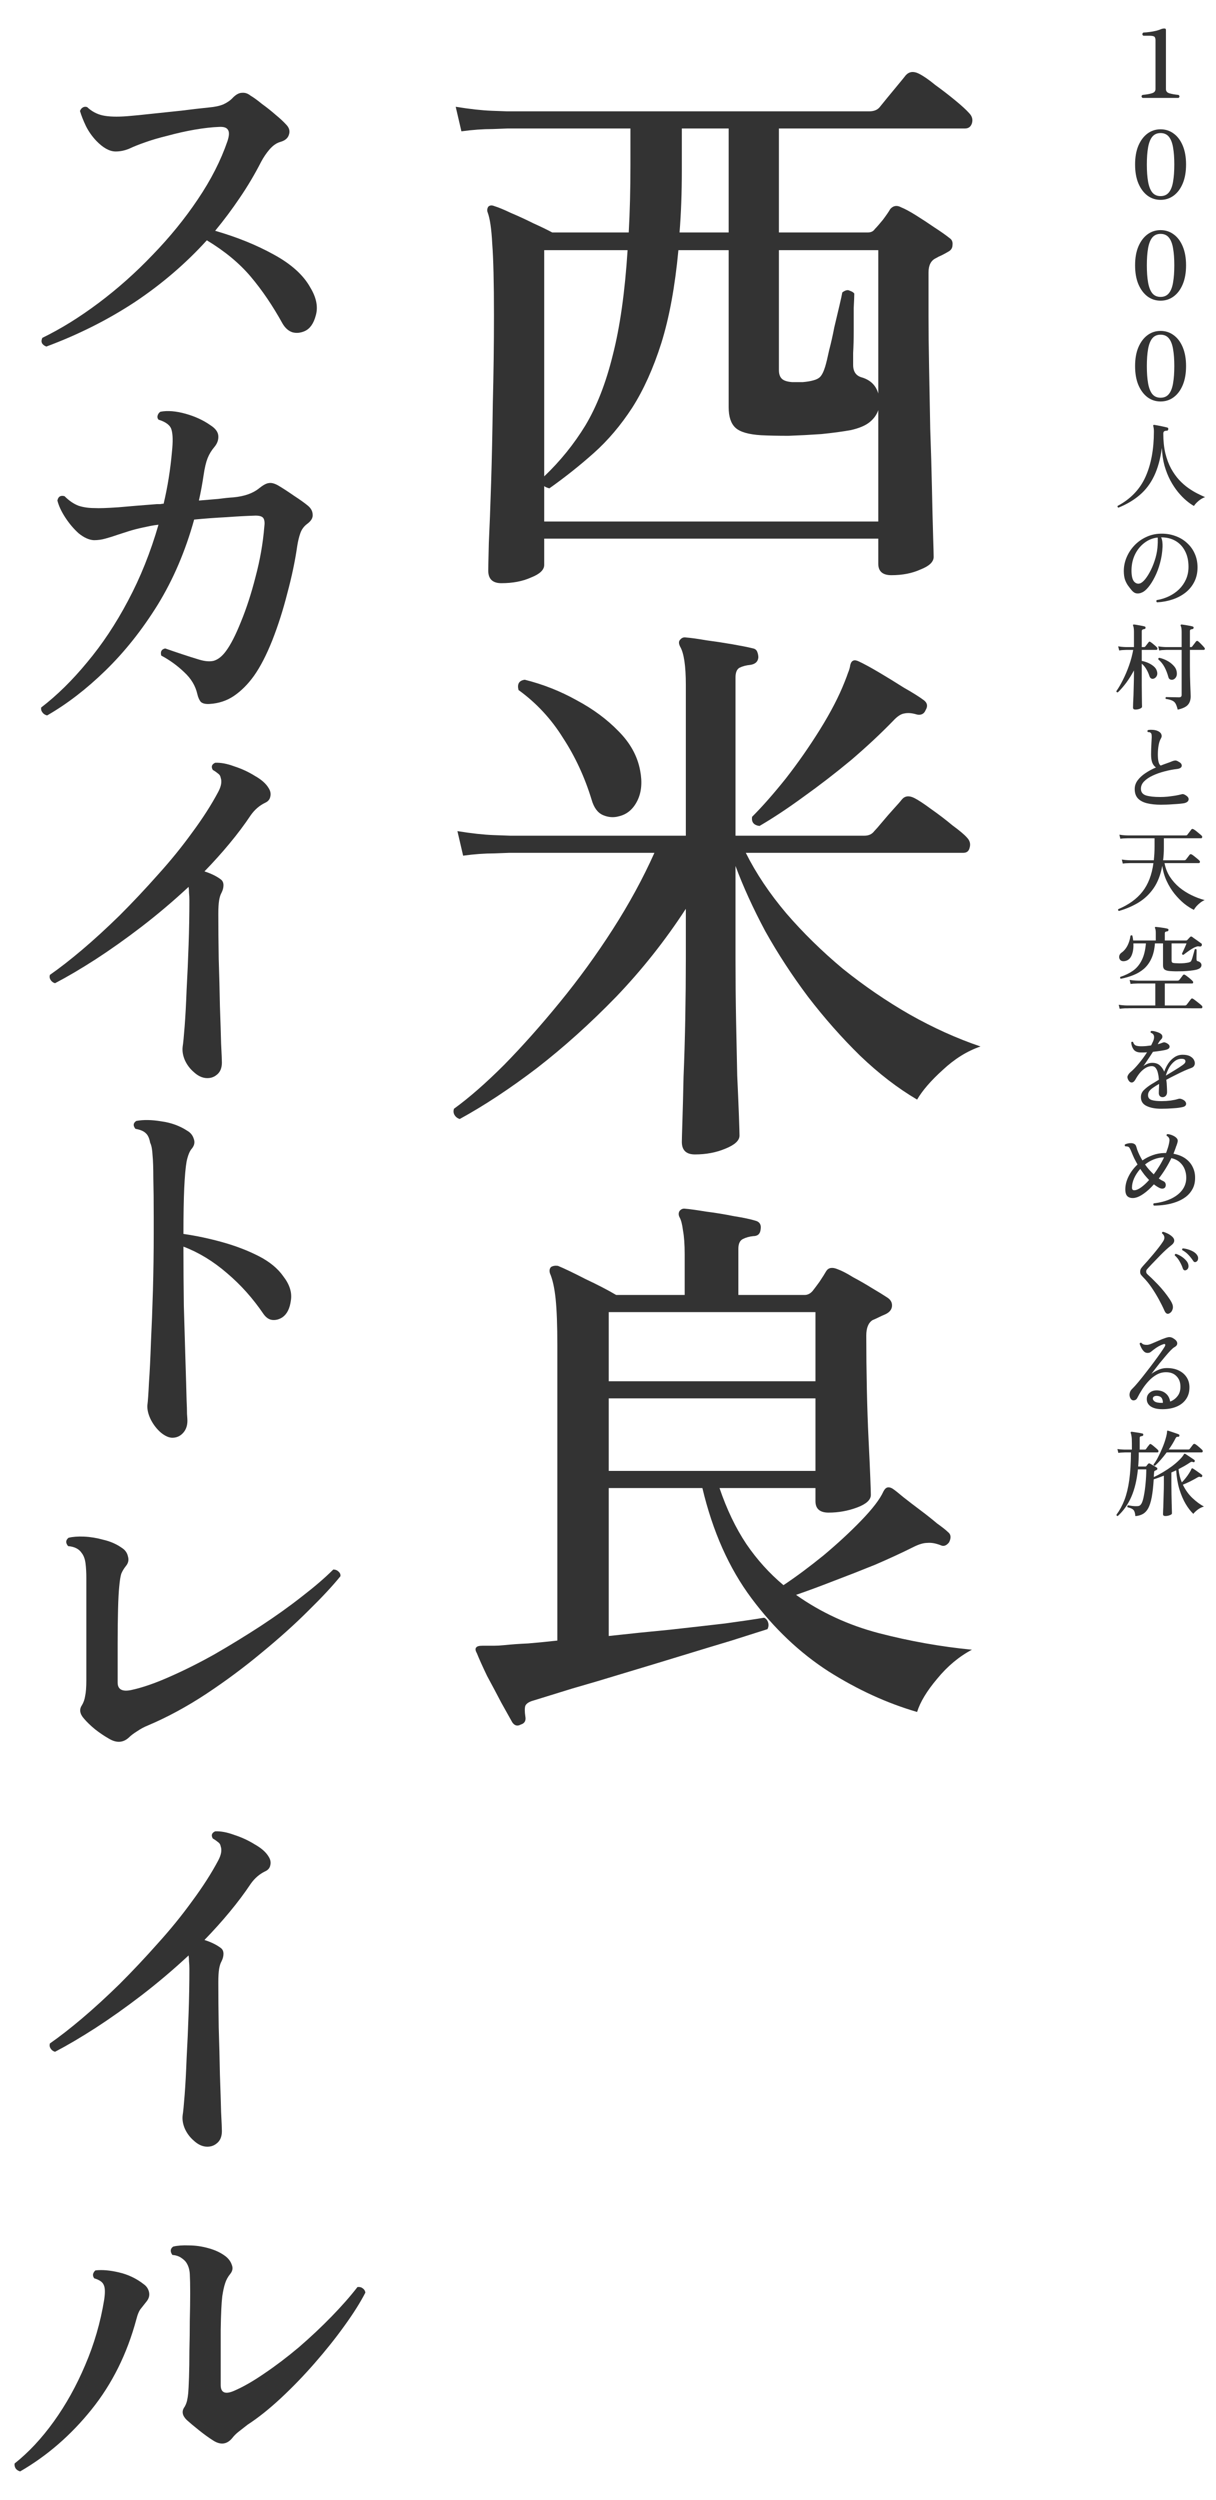 <svg width="181" height="372" viewBox="0 0 181 372" fill="none" xmlns="http://www.w3.org/2000/svg">
<path d="M6.892 51.569C6.223 51.294 6.027 50.861 6.302 50.271C9.055 48.934 11.848 47.203 14.68 45.079C17.512 42.955 20.187 40.576 22.704 37.94C25.261 35.305 27.503 32.552 29.43 29.68C31.397 26.77 32.872 23.879 33.855 21.007C34.13 20.181 34.15 19.611 33.914 19.296C33.717 18.982 33.285 18.844 32.616 18.883C31.554 18.923 30.335 19.06 28.958 19.296C27.621 19.532 26.303 19.827 25.005 20.181C23.707 20.496 22.566 20.83 21.583 21.184C20.678 21.499 19.892 21.814 19.223 22.128C18.554 22.404 17.886 22.541 17.217 22.541C16.312 22.541 15.349 22.01 14.326 20.948C13.697 20.28 13.185 19.552 12.792 18.765C12.399 17.939 12.104 17.192 11.907 16.523C11.986 16.287 12.123 16.11 12.32 15.992C12.517 15.874 12.733 15.855 12.969 15.933C13.638 16.563 14.405 16.976 15.27 17.172C16.175 17.369 17.394 17.408 18.928 17.29C19.911 17.212 21.111 17.094 22.527 16.936C23.982 16.779 25.477 16.622 27.011 16.464C28.545 16.268 29.902 16.11 31.082 15.992C31.987 15.914 32.714 15.756 33.265 15.52C33.855 15.245 34.327 14.911 34.681 14.517C35.153 14.045 35.605 13.809 36.038 13.809C36.471 13.77 36.884 13.908 37.277 14.222C37.749 14.498 38.319 14.911 38.988 15.461C39.696 15.973 40.365 16.504 40.994 17.054C41.663 17.605 42.194 18.097 42.587 18.529C43.059 19.001 43.197 19.513 43 20.063C42.843 20.575 42.41 20.929 41.702 21.125C41.151 21.283 40.62 21.656 40.109 22.246C39.637 22.797 39.224 23.407 38.87 24.075C37.926 25.924 36.864 27.714 35.684 29.444C34.543 31.136 33.324 32.768 32.026 34.341C35.291 35.285 38.201 36.465 40.758 37.881C43.354 39.297 45.163 40.93 46.186 42.778C47.091 44.273 47.366 45.65 47.012 46.908C46.697 48.128 46.147 48.914 45.36 49.268C44.731 49.544 44.121 49.603 43.531 49.445C42.941 49.249 42.449 48.816 42.056 48.147C40.601 45.512 39.027 43.191 37.336 41.185C35.645 39.179 33.462 37.37 30.787 35.757C27.64 39.219 24.061 42.287 20.049 44.961C16.037 47.597 11.651 49.799 6.892 51.569ZM7.01 106.457C6.695 106.379 6.459 106.221 6.302 105.985C6.145 105.789 6.086 105.553 6.125 105.277C8.485 103.468 10.766 101.226 12.969 98.551C15.211 95.877 17.237 92.828 19.046 89.406C20.895 85.945 22.409 82.169 23.589 78.078C23.196 78.118 22.802 78.177 22.409 78.255C22.016 78.334 21.642 78.413 21.288 78.491C20.541 78.649 19.852 78.826 19.223 79.022C18.633 79.219 18.082 79.396 17.571 79.553C16.902 79.789 16.273 79.986 15.683 80.143C15.132 80.301 14.562 80.379 13.972 80.379C13.264 80.34 12.517 80.006 11.73 79.376C10.983 78.708 10.314 77.921 9.724 77.016C9.134 76.112 8.741 75.266 8.544 74.479C8.662 73.889 9.016 73.673 9.606 73.83C10.275 74.499 10.963 74.971 11.671 75.246C12.379 75.482 13.185 75.6 14.09 75.6C14.719 75.64 15.899 75.6 17.63 75.482C19.361 75.325 21.268 75.168 23.353 75.01C23.55 75.01 23.727 75.01 23.884 75.01C24.041 74.971 24.199 74.951 24.356 74.951C24.946 72.473 25.359 69.897 25.595 67.222C25.752 65.728 25.733 64.646 25.536 63.977C25.379 63.309 24.73 62.797 23.589 62.443C23.432 62.247 23.392 62.03 23.471 61.794C23.55 61.558 23.687 61.381 23.884 61.263C24.946 61.067 26.185 61.165 27.601 61.558C29.017 61.952 30.256 62.522 31.318 63.269C32.065 63.741 32.459 64.272 32.498 64.862C32.537 65.452 32.341 66.003 31.908 66.514C31.475 67.026 31.141 67.576 30.905 68.166C30.669 68.756 30.472 69.582 30.315 70.644C30.118 71.982 29.882 73.26 29.607 74.479C30.63 74.401 31.574 74.322 32.439 74.243C33.304 74.125 34.071 74.047 34.74 74.007C36.392 73.85 37.67 73.398 38.575 72.65C39.165 72.178 39.637 71.923 39.991 71.883C40.384 71.805 40.856 71.923 41.407 72.237C42.076 72.631 42.862 73.142 43.767 73.771C44.672 74.361 45.36 74.853 45.832 75.246C46.304 75.64 46.54 76.092 46.54 76.603C46.579 77.075 46.304 77.528 45.714 77.96C45.242 78.314 44.908 78.767 44.711 79.317C44.514 79.868 44.357 80.517 44.239 81.264C43.924 83.467 43.433 85.807 42.764 88.285C42.135 90.763 41.387 93.104 40.522 95.306C39.657 97.47 38.752 99.22 37.808 100.557C36.903 101.816 35.9 102.819 34.799 103.566C33.737 104.274 32.537 104.668 31.2 104.746C30.61 104.786 30.177 104.687 29.902 104.451C29.666 104.176 29.489 103.783 29.371 103.271C29.096 102.052 28.447 100.97 27.424 100.026C26.401 99.043 25.261 98.217 24.002 97.548C23.845 96.958 24.041 96.604 24.592 96.486C25.261 96.722 26.067 96.998 27.011 97.312C27.955 97.627 28.82 97.902 29.607 98.138C30.512 98.414 31.259 98.473 31.849 98.315C32.478 98.119 33.068 97.647 33.619 96.899C34.327 95.955 35.074 94.5 35.861 92.533C36.687 90.527 37.415 88.285 38.044 85.807C38.713 83.29 39.145 80.812 39.342 78.373C39.421 77.823 39.381 77.41 39.224 77.134C39.067 76.859 38.673 76.721 38.044 76.721C36.746 76.761 35.291 76.839 33.678 76.957C32.105 77.036 30.512 77.154 28.899 77.311C27.601 81.992 25.792 86.22 23.471 89.996C21.15 93.733 18.554 96.998 15.683 99.79C12.851 102.544 9.96 104.766 7.01 106.457ZM30.551 160.401C29.961 160.323 29.391 160.028 28.84 159.516C28.289 159.044 27.857 158.474 27.542 157.805C27.227 157.097 27.109 156.409 27.188 155.74C27.267 155.268 27.365 154.265 27.483 152.731C27.601 151.197 27.699 149.368 27.778 147.244C27.896 145.12 27.994 142.898 28.073 140.577C28.152 138.257 28.191 136.054 28.191 133.969C28.191 133.537 28.171 133.163 28.132 132.848C28.132 132.534 28.112 132.239 28.073 131.963C25.831 134.048 23.51 136.015 21.111 137.863C18.751 139.673 16.45 141.305 14.208 142.76C12.005 144.176 9.999 145.356 8.19 146.3C7.915 146.222 7.698 146.064 7.541 145.828C7.384 145.592 7.344 145.337 7.423 145.061C8.839 144.078 10.432 142.839 12.202 141.344C14.011 139.81 15.88 138.099 17.807 136.211C19.734 134.284 21.622 132.278 23.471 130.193C25.359 128.109 27.07 126.004 28.604 123.88C30.177 121.756 31.475 119.731 32.498 117.803C32.931 116.977 33.049 116.289 32.852 115.738C32.813 115.463 32.675 115.247 32.439 115.089C32.203 114.893 31.947 114.716 31.672 114.558C31.397 114.086 31.515 113.732 32.026 113.496C32.852 113.457 33.796 113.634 34.858 114.027C35.959 114.381 36.982 114.853 37.926 115.443C38.909 115.994 39.598 116.604 39.991 117.272C40.266 117.705 40.345 118.138 40.227 118.57C40.148 118.964 39.893 119.259 39.46 119.455C38.634 119.849 37.926 120.458 37.336 121.284C36.392 122.7 35.33 124.116 34.15 125.532C33.009 126.909 31.77 128.286 30.433 129.662C31.416 129.977 32.223 130.37 32.852 130.842C33.127 131.039 33.265 131.334 33.265 131.727C33.265 132.081 33.167 132.455 32.97 132.848C32.813 133.124 32.695 133.497 32.616 133.969C32.537 134.441 32.498 135.11 32.498 135.975C32.498 138.06 32.518 140.302 32.557 142.701C32.636 145.101 32.695 147.421 32.734 149.663C32.813 151.866 32.872 153.734 32.911 155.268C32.99 156.802 33.029 157.746 33.029 158.1C33.029 158.926 32.773 159.536 32.262 159.929C31.79 160.323 31.22 160.48 30.551 160.401ZM25.654 213.932C25.143 213.932 24.572 213.677 23.943 213.165C23.353 212.654 22.861 212.025 22.468 211.277C22.075 210.491 21.898 209.763 21.937 209.094C22.016 208.504 22.094 207.383 22.173 205.731C22.291 204.079 22.389 202.073 22.468 199.713C22.586 197.314 22.684 194.738 22.763 191.984C22.842 189.192 22.881 186.36 22.881 183.488C22.881 183.095 22.881 182.702 22.881 182.308C22.881 181.915 22.881 181.541 22.881 181.187C22.881 178.709 22.861 176.743 22.822 175.287C22.822 173.793 22.783 172.652 22.704 171.865C22.665 171.039 22.547 170.43 22.35 170.036C22.232 169.368 22.016 168.896 21.701 168.62C21.386 168.306 20.875 168.089 20.167 167.971C19.774 167.499 19.813 167.106 20.285 166.791C21.347 166.595 22.586 166.614 24.002 166.85C25.457 167.047 26.755 167.519 27.896 168.266C28.368 168.542 28.683 168.935 28.84 169.446C29.037 169.958 28.938 170.449 28.545 170.921C28.23 171.275 27.975 171.905 27.778 172.809C27.621 173.714 27.503 175.032 27.424 176.762C27.345 178.454 27.306 180.735 27.306 183.606C29.233 183.882 31.18 184.295 33.147 184.845C35.114 185.396 36.903 186.084 38.516 186.91C40.129 187.736 41.348 188.739 42.174 189.919C43.118 191.139 43.492 192.338 43.295 193.518C43.138 194.698 42.725 195.524 42.056 195.996C41.584 196.311 41.092 196.449 40.581 196.409C40.07 196.37 39.617 196.075 39.224 195.524C37.651 193.204 35.841 191.178 33.796 189.447C31.751 187.677 29.587 186.36 27.306 185.494V186.025C27.306 188.661 27.326 191.414 27.365 194.285C27.444 197.117 27.522 199.792 27.601 202.309C27.68 204.787 27.739 206.833 27.778 208.445C27.817 209.232 27.837 209.881 27.837 210.392C27.876 210.904 27.896 211.238 27.896 211.395C27.896 212.143 27.68 212.752 27.247 213.224C26.814 213.696 26.283 213.932 25.654 213.932ZM16.155 258.672C15.526 258.318 14.857 257.866 14.149 257.315C13.48 256.765 12.93 256.234 12.497 255.722C11.868 255.014 11.769 254.346 12.202 253.716C12.438 253.323 12.595 252.871 12.674 252.359C12.792 251.809 12.851 251.042 12.851 250.058V234.777C12.851 233.991 12.812 233.283 12.733 232.653C12.654 231.985 12.458 231.454 12.143 231.06C11.75 230.47 11.081 230.136 10.137 230.057C9.744 229.585 9.763 229.172 10.196 228.818C10.825 228.661 11.592 228.602 12.497 228.641C13.441 228.681 14.405 228.838 15.388 229.113C16.411 229.349 17.315 229.743 18.102 230.293C18.613 230.608 18.928 231.041 19.046 231.591C19.203 232.103 19.105 232.575 18.751 233.007C18.436 233.401 18.2 233.794 18.043 234.187C17.925 234.581 17.827 235.21 17.748 236.075C17.669 236.823 17.61 237.944 17.571 239.438C17.532 240.933 17.512 242.624 17.512 244.512C17.512 246.4 17.512 248.347 17.512 250.353C17.512 251.376 18.181 251.75 19.518 251.474C21.17 251.12 23.058 250.471 25.182 249.527C27.345 248.583 29.587 247.462 31.908 246.164C34.229 244.827 36.51 243.431 38.752 241.975C41.033 240.481 43.098 239.006 44.947 237.55C46.835 236.095 48.389 234.758 49.608 233.538C49.923 233.538 50.178 233.637 50.375 233.833C50.611 234.03 50.709 234.266 50.67 234.541C49.529 235.957 47.936 237.668 45.891 239.674C43.885 241.68 41.564 243.765 38.929 245.928C36.333 248.092 33.58 250.137 30.669 252.064C27.798 253.952 24.926 255.506 22.055 256.725C21.465 256.961 20.914 257.256 20.403 257.61C19.892 257.925 19.479 258.24 19.164 258.554C18.299 259.341 17.296 259.38 16.155 258.672ZM30.551 319.401C29.961 319.323 29.391 319.028 28.84 318.516C28.289 318.044 27.857 317.474 27.542 316.805C27.227 316.097 27.109 315.409 27.188 314.74C27.267 314.268 27.365 313.265 27.483 311.731C27.601 310.197 27.699 308.368 27.778 306.244C27.896 304.12 27.994 301.898 28.073 299.577C28.152 297.257 28.191 295.054 28.191 292.969C28.191 292.537 28.171 292.163 28.132 291.848C28.132 291.534 28.112 291.239 28.073 290.963C25.831 293.048 23.51 295.015 21.111 296.863C18.751 298.673 16.45 300.305 14.208 301.76C12.005 303.176 9.999 304.356 8.19 305.3C7.915 305.222 7.698 305.064 7.541 304.828C7.384 304.592 7.344 304.337 7.423 304.061C8.839 303.078 10.432 301.839 12.202 300.344C14.011 298.81 15.88 297.099 17.807 295.211C19.734 293.284 21.622 291.278 23.471 289.193C25.359 287.109 27.07 285.004 28.604 282.88C30.177 280.756 31.475 278.731 32.498 276.803C32.931 275.977 33.049 275.289 32.852 274.738C32.813 274.463 32.675 274.247 32.439 274.089C32.203 273.893 31.947 273.716 31.672 273.558C31.397 273.086 31.515 272.732 32.026 272.496C32.852 272.457 33.796 272.634 34.858 273.027C35.959 273.381 36.982 273.853 37.926 274.443C38.909 274.994 39.598 275.604 39.991 276.272C40.266 276.705 40.345 277.138 40.227 277.57C40.148 277.964 39.893 278.259 39.46 278.455C38.634 278.849 37.926 279.458 37.336 280.284C36.392 281.7 35.33 283.116 34.15 284.532C33.009 285.909 31.77 287.286 30.433 288.662C31.416 288.977 32.223 289.37 32.852 289.842C33.127 290.039 33.265 290.334 33.265 290.727C33.265 291.081 33.167 291.455 32.97 291.848C32.813 292.124 32.695 292.497 32.616 292.969C32.537 293.441 32.498 294.11 32.498 294.975C32.498 297.06 32.518 299.302 32.557 301.701C32.636 304.101 32.695 306.421 32.734 308.663C32.813 310.866 32.872 312.734 32.911 314.268C32.99 315.802 33.029 316.746 33.029 317.1C33.029 317.926 32.773 318.536 32.262 318.929C31.79 319.323 31.22 319.48 30.551 319.401ZM31.731 363.138C31.102 362.745 30.394 362.234 29.607 361.604C28.82 360.975 28.211 360.464 27.778 360.07C27.109 359.402 27.011 358.753 27.483 358.123C27.64 357.848 27.758 357.553 27.837 357.238C27.916 356.884 27.975 356.511 28.014 356.117C28.053 355.685 28.093 354.898 28.132 353.757C28.171 352.617 28.191 351.299 28.191 349.804C28.23 348.31 28.25 346.795 28.25 345.261C28.289 343.727 28.309 342.37 28.309 341.19C28.309 339.971 28.289 339.027 28.25 338.358C28.211 337.69 28.034 337.119 27.719 336.647C27.562 336.411 27.306 336.175 26.952 335.939C26.598 335.703 26.165 335.566 25.654 335.526C25.3 335.015 25.339 334.602 25.772 334.287C26.401 334.13 27.188 334.071 28.132 334.11C29.076 334.11 30.04 334.248 31.023 334.523C32.046 334.799 32.911 335.212 33.619 335.762C34.052 336.116 34.347 336.529 34.504 337.001C34.701 337.473 34.622 337.926 34.268 338.358C33.914 338.791 33.658 339.263 33.501 339.774C33.344 340.246 33.206 340.876 33.088 341.662C32.97 342.606 32.891 344.258 32.852 346.618C32.852 348.978 32.852 351.732 32.852 354.878C32.852 356.019 33.501 356.314 34.799 355.763C36.176 355.173 37.69 354.308 39.342 353.167C41.033 352.027 42.744 350.729 44.475 349.273C46.206 347.779 47.818 346.264 49.313 344.73C50.847 343.157 52.145 341.682 53.207 340.305C53.522 340.266 53.777 340.325 53.974 340.482C54.21 340.64 54.348 340.856 54.387 341.131C53.64 342.587 52.597 344.239 51.26 346.087C49.962 347.897 48.487 349.745 46.835 351.633C45.222 353.482 43.551 355.213 41.82 356.825C40.089 358.438 38.437 359.756 36.864 360.778C36.353 361.172 35.9 361.526 35.507 361.84C35.153 362.116 34.838 362.43 34.563 362.784C33.776 363.728 32.832 363.846 31.731 363.138ZM2.998 367.74C2.723 367.662 2.506 367.524 2.349 367.327C2.192 367.091 2.133 366.836 2.172 366.56C4.257 364.908 6.204 362.824 8.013 360.306C9.822 357.789 11.376 354.996 12.674 351.928C14.011 348.821 14.955 345.576 15.506 342.193C15.663 341.131 15.644 340.404 15.447 340.01C15.29 339.578 14.818 339.243 14.031 339.007C13.874 338.811 13.815 338.594 13.854 338.358C13.933 338.122 14.051 337.945 14.208 337.827C15.191 337.709 16.352 337.808 17.689 338.122C19.066 338.437 20.305 339.027 21.406 339.892C21.799 340.168 22.055 340.541 22.173 341.013C22.291 341.485 22.193 341.938 21.878 342.37C21.563 342.764 21.268 343.137 20.993 343.491C20.718 343.806 20.482 344.357 20.285 345.143C18.908 350.257 16.686 354.721 13.618 358.536C10.55 362.352 7.01 365.42 2.998 367.74Z" fill="#333333"/>
<path d="M74.63 86.777C73.327 86.777 72.675 86.154 72.675 84.907C72.675 84.567 72.703 83.207 72.76 80.827C72.873 78.504 72.987 75.529 73.1 71.902C73.213 68.276 73.298 64.309 73.355 60.002C73.468 55.639 73.525 51.276 73.525 46.912C73.525 42.039 73.44 38.497 73.27 36.287C73.157 34.077 72.93 32.519 72.59 31.612C72.477 31.329 72.505 31.046 72.675 30.762C72.902 30.536 73.213 30.507 73.61 30.677C74.177 30.847 74.998 31.187 76.075 31.697C77.152 32.151 78.257 32.661 79.39 33.227C80.523 33.737 81.458 34.191 82.195 34.587H93.585C93.755 31.527 93.84 28.184 93.84 24.557V19.117C91.913 19.117 90.072 19.117 88.315 19.117C86.615 19.117 85.028 19.117 83.555 19.117C81.345 19.117 79.532 19.117 78.115 19.117C76.698 19.117 75.848 19.117 75.565 19.117C75.565 19.117 74.828 19.146 73.355 19.202C71.882 19.202 70.323 19.316 68.68 19.542L67.83 15.887C69.927 16.227 71.712 16.426 73.185 16.482C74.715 16.539 75.48 16.567 75.48 16.567H129.37C130.107 16.567 130.645 16.341 130.985 15.887C131.212 15.604 131.58 15.151 132.09 14.527C132.657 13.847 133.195 13.196 133.705 12.572C134.272 11.892 134.64 11.439 134.81 11.212C135.32 10.646 135.972 10.561 136.765 10.957C137.445 11.297 138.267 11.864 139.23 12.657C140.25 13.394 141.242 14.159 142.205 14.952C143.168 15.746 143.848 16.369 144.245 16.822C144.698 17.276 144.84 17.786 144.67 18.352C144.5 18.862 144.16 19.117 143.65 19.117H115.94V34.587H129.2C129.653 34.587 129.993 34.417 130.22 34.077C130.503 33.794 130.9 33.341 131.41 32.717C131.92 32.037 132.288 31.499 132.515 31.102C132.968 30.592 133.507 30.507 134.13 30.847C134.697 31.074 135.433 31.471 136.34 32.037C137.247 32.604 138.153 33.199 139.06 33.822C140.023 34.446 140.788 34.984 141.355 35.437C141.695 35.664 141.837 36.004 141.78 36.457C141.78 36.911 141.553 37.251 141.1 37.477C140.817 37.647 140.505 37.817 140.165 37.987C139.882 38.101 139.598 38.242 139.315 38.412C138.578 38.752 138.21 39.461 138.21 40.537V47.082C138.21 49.236 138.238 51.786 138.295 54.732C138.352 57.679 138.408 60.711 138.465 63.827C138.578 66.944 138.663 69.891 138.72 72.667C138.777 75.444 138.833 77.767 138.89 79.637C138.947 81.451 138.975 82.527 138.975 82.867C138.975 83.604 138.323 84.227 137.02 84.737C135.773 85.304 134.328 85.587 132.685 85.587C131.382 85.587 130.73 85.021 130.73 83.887V80.147H81.005V84.057C81.005 84.794 80.353 85.417 79.05 85.927C77.803 86.494 76.33 86.777 74.63 86.777ZM81.005 77.597H130.73V61.022C130.503 61.702 130.078 62.297 129.455 62.807C128.832 63.317 127.897 63.714 126.65 63.997C125.403 64.224 123.93 64.422 122.23 64.592C120.587 64.706 118.972 64.791 117.385 64.847C115.798 64.847 114.438 64.819 113.305 64.762C111.435 64.649 110.16 64.281 109.48 63.657C108.8 63.034 108.46 62.014 108.46 60.597V37.222H100.98C100.47 42.662 99.62 47.281 98.43 51.077C97.24 54.817 95.795 58.019 94.095 60.682C92.395 63.289 90.497 65.527 88.4 67.397C86.303 69.267 84.093 71.024 81.77 72.667C81.373 72.554 81.118 72.441 81.005 72.327V77.597ZM81.005 70.882C83.385 68.616 85.425 66.094 87.125 63.317C88.825 60.484 90.185 56.999 91.205 52.862C92.282 48.669 93.018 43.456 93.415 37.222H81.005V70.882ZM130.73 58.557V37.222H115.94V55.072C115.94 55.639 116.082 56.064 116.365 56.347C116.648 56.631 117.158 56.801 117.895 56.857C118.405 56.857 118.943 56.857 119.51 56.857C120.133 56.801 120.643 56.716 121.04 56.602C121.493 56.489 121.833 56.319 122.06 56.092C122.343 55.809 122.598 55.299 122.825 54.562C122.995 53.996 123.193 53.174 123.42 52.097C123.703 51.021 123.958 49.887 124.185 48.697C124.468 47.507 124.723 46.431 124.95 45.467C125.177 44.504 125.318 43.852 125.375 43.512C125.828 43.172 126.197 43.087 126.48 43.257C126.82 43.371 127.047 43.512 127.16 43.682C127.16 44.022 127.132 44.731 127.075 45.807C127.075 46.827 127.075 47.961 127.075 49.207C127.075 50.397 127.047 51.502 126.99 52.522C126.99 53.486 126.99 54.081 126.99 54.307C126.99 55.327 127.443 55.951 128.35 56.177C129.597 56.574 130.39 57.367 130.73 58.557ZM101.15 34.587H108.46V19.117H101.49V25.322C101.49 27.022 101.462 28.637 101.405 30.167C101.348 31.697 101.263 33.171 101.15 34.587ZM103.445 171.777C102.142 171.777 101.49 171.154 101.49 169.907C101.49 169.624 101.518 168.604 101.575 166.847C101.632 165.091 101.688 162.881 101.745 160.217C101.858 157.554 101.943 154.692 102 151.632C102.057 148.516 102.085 145.512 102.085 142.622V135.227C99.025 139.931 95.568 144.294 91.715 148.317C87.862 152.284 83.923 155.826 79.9 158.942C75.877 162.002 72.052 164.524 68.425 166.507C68.085 166.394 67.83 166.196 67.66 165.912C67.49 165.629 67.462 165.317 67.575 164.977C69.842 163.334 72.335 161.152 75.055 158.432C77.775 155.656 80.523 152.567 83.3 149.167C86.133 145.711 88.768 142.084 91.205 138.287C93.642 134.491 95.71 130.694 97.41 126.897C95.257 126.897 93.188 126.897 91.205 126.897C89.278 126.897 87.465 126.897 85.765 126.897C83.102 126.897 80.892 126.897 79.135 126.897C77.378 126.897 76.273 126.897 75.82 126.897C75.82 126.897 75.083 126.926 73.61 126.982C72.137 126.982 70.578 127.096 68.935 127.322L68.085 123.667C70.182 124.007 71.995 124.206 73.525 124.262C75.112 124.319 75.905 124.347 75.905 124.347H102.085V101.907C102.085 99.074 101.802 97.176 101.235 96.212C101.008 95.759 101.008 95.419 101.235 95.192C101.462 94.909 101.745 94.796 102.085 94.852C102.822 94.909 103.842 95.051 105.145 95.277C106.448 95.447 107.752 95.646 109.055 95.872C110.358 96.099 111.35 96.297 112.03 96.467C112.37 96.524 112.597 96.694 112.71 96.977C112.823 97.261 112.88 97.544 112.88 97.827C112.823 98.451 112.427 98.819 111.69 98.932C111.067 98.989 110.528 99.131 110.075 99.357C109.678 99.584 109.48 100.066 109.48 100.802V124.347H128.69C129.313 124.347 129.795 124.121 130.135 123.667C130.362 123.441 130.758 122.987 131.325 122.307C131.892 121.627 132.458 120.976 133.025 120.352C133.648 119.672 134.045 119.219 134.215 118.992C134.668 118.426 135.292 118.341 136.085 118.737C136.652 119.021 137.473 119.559 138.55 120.352C139.683 121.146 140.76 121.967 141.78 122.817C142.857 123.611 143.565 124.206 143.905 124.602C144.358 125.056 144.5 125.566 144.33 126.132C144.217 126.642 143.905 126.897 143.395 126.897H111.01C112.54 129.957 114.552 132.961 117.045 135.907C119.538 138.797 122.343 141.546 125.46 144.152C128.633 146.702 131.948 148.969 135.405 150.952C138.918 152.936 142.432 154.522 145.945 155.712C143.962 156.392 142.092 157.554 140.335 159.197C138.578 160.784 137.303 162.257 136.51 163.617C133.62 161.917 130.787 159.736 128.01 157.072C125.29 154.409 122.712 151.491 120.275 148.317C117.895 145.144 115.77 141.886 113.9 138.542C112.087 135.142 110.613 131.912 109.48 128.852V142.707C109.48 145.767 109.508 148.799 109.565 151.802C109.622 154.806 109.678 157.554 109.735 160.047C109.848 162.484 109.933 164.496 109.99 166.082C110.047 167.669 110.075 168.632 110.075 168.972C110.075 169.709 109.367 170.361 107.95 170.927C106.59 171.494 105.088 171.777 103.445 171.777ZM113.05 122.902C112.2 122.789 111.832 122.336 111.945 121.542C113.475 120.012 115.147 118.114 116.96 115.847C118.773 113.524 120.473 111.087 122.06 108.537C123.647 105.987 124.865 103.636 125.715 101.482C125.942 100.916 126.112 100.462 126.225 100.122C126.395 99.726 126.508 99.329 126.565 98.932C126.735 98.252 127.16 98.082 127.84 98.422C128.577 98.762 129.568 99.301 130.815 100.037C132.062 100.774 133.308 101.539 134.555 102.332C135.858 103.069 136.85 103.692 137.53 104.202C138.04 104.599 138.125 105.081 137.785 105.647C137.558 106.214 137.133 106.441 136.51 106.327C135.773 106.101 135.15 106.044 134.64 106.157C134.13 106.214 133.563 106.582 132.94 107.262C131.07 109.189 128.973 111.144 126.65 113.127C124.327 115.054 121.975 116.867 119.595 118.567C117.272 120.267 115.09 121.712 113.05 122.902ZM92.14 121.457C91.347 121.684 90.553 121.627 89.76 121.287C88.967 120.947 88.4 120.182 88.06 118.992C87.04 115.649 85.623 112.589 83.81 109.812C82.053 106.979 79.843 104.599 77.18 102.672C76.953 101.766 77.265 101.256 78.115 101.142C80.835 101.822 83.413 102.842 85.85 104.202C88.287 105.506 90.355 107.036 92.055 108.792C93.812 110.549 94.888 112.504 95.285 114.657C95.625 116.414 95.483 117.916 94.86 119.162C94.237 120.409 93.33 121.174 92.14 121.457ZM77.52 256.607C77.01 256.891 76.585 256.777 76.245 256.267C75.905 255.644 75.367 254.681 74.63 253.377C73.95 252.074 73.242 250.742 72.505 249.382C71.825 247.966 71.315 246.832 70.975 245.982C70.748 245.586 70.72 245.302 70.89 245.132C71.003 244.962 71.315 244.877 71.825 244.877C71.938 244.877 72.137 244.877 72.42 244.877C72.76 244.877 73.128 244.877 73.525 244.877C73.978 244.877 74.488 244.849 75.055 244.792C76.132 244.679 77.322 244.594 78.625 244.537C79.985 244.424 81.43 244.282 82.96 244.112V200.252C82.96 197.249 82.875 194.926 82.705 193.282C82.535 191.639 82.252 190.364 81.855 189.457C81.742 189.061 81.798 188.749 82.025 188.522C82.308 188.352 82.648 188.296 83.045 188.352C84.008 188.749 85.368 189.401 87.125 190.307C88.938 191.157 90.468 191.951 91.715 192.687H101.915V186.652C101.915 185.179 101.83 183.989 101.66 183.082C101.547 182.176 101.377 181.524 101.15 181.127C100.98 180.787 100.98 180.476 101.15 180.192C101.377 179.909 101.66 179.796 102 179.852C102.68 179.909 103.7 180.051 105.06 180.277C106.42 180.447 107.808 180.674 109.225 180.957C110.642 181.184 111.718 181.411 112.455 181.637C113.078 181.807 113.333 182.232 113.22 182.912C113.163 183.592 112.795 183.932 112.115 183.932C111.548 183.989 111.038 184.131 110.585 184.357C110.132 184.584 109.905 185.066 109.905 185.802V192.687H119.765C120.218 192.687 120.615 192.489 120.955 192.092C121.182 191.809 121.522 191.356 121.975 190.732C122.428 190.052 122.768 189.514 122.995 189.117C123.335 188.607 123.902 188.522 124.695 188.862C125.318 189.089 126.083 189.486 126.99 190.052C127.953 190.562 128.888 191.101 129.795 191.667C130.758 192.234 131.495 192.687 132.005 193.027C132.572 193.367 132.827 193.821 132.77 194.387C132.713 194.897 132.373 195.294 131.75 195.577C131.467 195.691 131.155 195.832 130.815 196.002C130.475 196.172 130.163 196.314 129.88 196.427C129.257 196.824 128.945 197.589 128.945 198.722C128.945 201.329 128.973 203.992 129.03 206.712C129.087 209.376 129.172 211.869 129.285 214.192C129.398 216.459 129.483 218.329 129.54 219.802C129.597 221.276 129.625 222.154 129.625 222.437C129.625 223.174 128.945 223.797 127.585 224.307C126.225 224.817 124.808 225.072 123.335 225.072C122.032 225.072 121.38 224.506 121.38 223.372V221.417H107.1C108.177 224.591 109.508 227.367 111.095 229.747C112.682 232.071 114.523 234.111 116.62 235.867C118.49 234.621 120.473 233.147 122.57 231.447C124.667 229.691 126.537 227.962 128.18 226.262C129.88 224.506 130.985 223.061 131.495 221.927C131.665 221.587 131.863 221.389 132.09 221.332C132.317 221.276 132.572 221.332 132.855 221.502C133.195 221.729 133.733 222.154 134.47 222.777C135.263 223.401 136.113 224.052 137.02 224.732C137.927 225.412 138.748 226.064 139.485 226.687C140.278 227.254 140.817 227.679 141.1 227.962C141.553 228.302 141.61 228.812 141.27 229.492C140.873 230.002 140.448 230.144 139.995 229.917C139.258 229.634 138.607 229.521 138.04 229.577C137.473 229.577 136.793 229.776 136 230.172C134.3 231.022 132.402 231.901 130.305 232.807C128.208 233.657 126.112 234.479 124.015 235.272C121.975 236.066 120.133 236.746 118.49 237.312C122.173 239.919 126.282 241.817 130.815 243.007C135.405 244.197 140.023 245.019 144.67 245.472C142.743 246.492 141.015 247.937 139.485 249.807C137.955 251.621 136.963 253.264 136.51 254.737C132.033 253.434 127.642 251.422 123.335 248.702C119.028 245.926 115.203 242.299 111.86 237.822C108.517 233.346 106.08 227.877 104.55 221.417H90.61V243.432C93.67 243.092 96.702 242.781 99.705 242.497C102.765 242.157 105.513 241.846 107.95 241.562C110.443 241.222 112.37 240.939 113.73 240.712C114.013 240.826 114.212 241.052 114.325 241.392C114.438 241.732 114.41 242.072 114.24 242.412C112.993 242.809 111.208 243.376 108.885 244.112C106.618 244.792 104.097 245.557 101.32 246.407C98.543 247.257 95.738 248.107 92.905 248.957C90.128 249.807 87.55 250.572 85.17 251.252C82.79 251.989 80.863 252.584 79.39 253.037C78.767 253.207 78.37 253.462 78.2 253.802C78.087 254.142 78.087 254.681 78.2 255.417C78.313 256.041 78.087 256.437 77.52 256.607ZM90.61 218.867H121.38V208.072H90.61V218.867ZM90.61 205.522H121.38V195.237H90.61V205.522Z" fill="#333333"/>
<path d="M170.062 14.572C169.866 14.404 169.866 14.255 170.062 14.124C170.715 14.059 171.201 13.97 171.518 13.858C171.835 13.746 171.994 13.546 171.994 13.256V5.962C171.994 5.757 171.947 5.598 171.854 5.486C171.761 5.374 171.499 5.318 171.07 5.318H170.188C170.085 5.244 170.034 5.164 170.034 5.08C170.043 4.987 170.095 4.908 170.188 4.842C170.477 4.833 170.79 4.805 171.126 4.758C171.471 4.712 171.798 4.651 172.106 4.576C172.423 4.492 172.685 4.404 172.89 4.31C172.937 4.292 172.988 4.278 173.044 4.268C173.1 4.25 173.179 4.24 173.282 4.24C173.413 4.24 173.487 4.264 173.506 4.31C173.534 4.357 173.548 4.404 173.548 4.45V13.256C173.548 13.574 173.721 13.784 174.066 13.886C174.411 13.989 174.864 14.068 175.424 14.124C175.611 14.274 175.611 14.423 175.424 14.572H170.062ZM172.75 29.74C172.022 29.74 171.373 29.53 170.804 29.11C170.235 28.681 169.782 28.074 169.446 27.29C169.119 26.506 168.956 25.568 168.956 24.476C168.956 23.384 169.119 22.451 169.446 21.676C169.782 20.892 170.235 20.29 170.804 19.87C171.373 19.45 172.022 19.24 172.75 19.24C173.478 19.24 174.127 19.45 174.696 19.87C175.275 20.29 175.727 20.892 176.054 21.676C176.381 22.46 176.544 23.394 176.544 24.476C176.544 25.568 176.381 26.506 176.054 27.29C175.727 28.074 175.275 28.681 174.696 29.11C174.127 29.53 173.478 29.74 172.75 29.74ZM172.75 29.18C173.282 29.18 173.697 28.994 173.996 28.62C174.295 28.247 174.5 27.71 174.612 27.01C174.733 26.301 174.794 25.456 174.794 24.476C174.794 23.496 174.733 22.661 174.612 21.97C174.5 21.27 174.295 20.734 173.996 20.36C173.697 19.987 173.282 19.8 172.75 19.8C172.218 19.8 171.803 19.987 171.504 20.36C171.215 20.724 171.009 21.256 170.888 21.956C170.767 22.656 170.706 23.496 170.706 24.476C170.706 25.466 170.767 26.31 170.888 27.01C171.009 27.71 171.215 28.247 171.504 28.62C171.803 28.994 172.218 29.18 172.75 29.18ZM172.75 44.74C172.022 44.74 171.373 44.53 170.804 44.11C170.235 43.681 169.782 43.074 169.446 42.29C169.119 41.506 168.956 40.568 168.956 39.476C168.956 38.384 169.119 37.451 169.446 36.676C169.782 35.892 170.235 35.29 170.804 34.87C171.373 34.45 172.022 34.24 172.75 34.24C173.478 34.24 174.127 34.45 174.696 34.87C175.275 35.29 175.727 35.892 176.054 36.676C176.381 37.46 176.544 38.394 176.544 39.476C176.544 40.568 176.381 41.506 176.054 42.29C175.727 43.074 175.275 43.681 174.696 44.11C174.127 44.53 173.478 44.74 172.75 44.74ZM172.75 44.18C173.282 44.18 173.697 43.994 173.996 43.62C174.295 43.247 174.5 42.71 174.612 42.01C174.733 41.301 174.794 40.456 174.794 39.476C174.794 38.496 174.733 37.661 174.612 36.97C174.5 36.27 174.295 35.734 173.996 35.36C173.697 34.987 173.282 34.8 172.75 34.8C172.218 34.8 171.803 34.987 171.504 35.36C171.215 35.724 171.009 36.256 170.888 36.956C170.767 37.656 170.706 38.496 170.706 39.476C170.706 40.466 170.767 41.31 170.888 42.01C171.009 42.71 171.215 43.247 171.504 43.62C171.803 43.994 172.218 44.18 172.75 44.18ZM172.75 59.74C172.022 59.74 171.373 59.53 170.804 59.11C170.235 58.681 169.782 58.074 169.446 57.29C169.119 56.506 168.956 55.568 168.956 54.476C168.956 53.384 169.119 52.451 169.446 51.676C169.782 50.892 170.235 50.29 170.804 49.87C171.373 49.45 172.022 49.24 172.75 49.24C173.478 49.24 174.127 49.45 174.696 49.87C175.275 50.29 175.727 50.892 176.054 51.676C176.381 52.46 176.544 53.394 176.544 54.476C176.544 55.568 176.381 56.506 176.054 57.29C175.727 58.074 175.275 58.681 174.696 59.11C174.127 59.53 173.478 59.74 172.75 59.74ZM172.75 59.18C173.282 59.18 173.697 58.994 173.996 58.62C174.295 58.247 174.5 57.71 174.612 57.01C174.733 56.301 174.794 55.456 174.794 54.476C174.794 53.496 174.733 52.661 174.612 51.97C174.5 51.27 174.295 50.734 173.996 50.36C173.697 49.987 173.282 49.8 172.75 49.8C172.218 49.8 171.803 49.987 171.504 50.36C171.215 50.724 171.009 51.256 170.888 51.956C170.767 52.656 170.706 53.496 170.706 54.476C170.706 55.466 170.767 56.31 170.888 57.01C171.009 57.71 171.215 58.247 171.504 58.62C171.803 58.994 172.218 59.18 172.75 59.18ZM166.478 75.538C166.338 75.473 166.301 75.384 166.366 75.272C168.279 74.255 169.656 72.822 170.496 70.974C171.336 69.117 171.756 66.858 171.756 64.198C171.756 64.012 171.747 63.858 171.728 63.736C171.709 63.606 171.691 63.503 171.672 63.428C171.644 63.354 171.644 63.298 171.672 63.26C171.7 63.223 171.747 63.209 171.812 63.218C171.943 63.237 172.129 63.27 172.372 63.316C172.624 63.363 172.876 63.414 173.128 63.47C173.389 63.526 173.59 63.573 173.73 63.61C173.861 63.638 173.917 63.722 173.898 63.862C173.879 64.012 173.809 64.086 173.688 64.086C173.483 64.086 173.343 64.124 173.268 64.198C173.193 64.264 173.156 64.371 173.156 64.52C173.156 65.622 173.259 66.602 173.464 67.46C173.679 68.319 173.963 69.075 174.318 69.728C174.682 70.382 175.083 70.946 175.522 71.422C175.97 71.898 176.427 72.3 176.894 72.626C177.361 72.953 177.809 73.224 178.238 73.438C178.667 73.653 179.045 73.83 179.372 73.97C179.027 74.092 178.7 74.283 178.392 74.544C178.084 74.806 177.86 75.053 177.72 75.286C177.375 75.1 176.997 74.834 176.586 74.488C176.175 74.143 175.765 73.723 175.354 73.228C174.943 72.724 174.561 72.146 174.206 71.492C173.861 70.839 173.571 70.111 173.338 69.308C173.114 68.496 172.983 67.61 172.946 66.648C172.722 68.282 172.339 69.668 171.798 70.806C171.257 71.945 170.543 72.892 169.656 73.648C168.779 74.404 167.719 75.034 166.478 75.538ZM172.218 89.628C172.097 89.516 172.083 89.404 172.176 89.292C172.811 89.19 173.413 89.003 173.982 88.732C174.551 88.462 175.055 88.116 175.494 87.696C175.933 87.267 176.278 86.772 176.53 86.212C176.782 85.643 176.908 85.018 176.908 84.336C176.908 83.431 176.735 82.652 176.39 81.998C176.054 81.345 175.583 80.841 174.976 80.486C174.369 80.132 173.655 79.954 172.834 79.954C172.927 80.16 172.988 80.384 173.016 80.626C173.044 80.869 173.053 81.116 173.044 81.368C173.007 82.208 172.881 83.016 172.666 83.79C172.461 84.556 172.199 85.246 171.882 85.862C171.574 86.478 171.252 86.987 170.916 87.388C170.58 87.79 170.267 88.046 169.978 88.158C169.735 88.28 169.479 88.326 169.208 88.298C168.937 88.27 168.685 88.116 168.452 87.836C168.265 87.612 168.083 87.379 167.906 87.136C167.729 86.884 167.579 86.595 167.458 86.268C167.346 85.932 167.285 85.522 167.276 85.036C167.267 84.336 167.397 83.655 167.668 82.992C167.939 82.33 168.321 81.732 168.816 81.2C169.311 80.668 169.894 80.244 170.566 79.926C171.238 79.6 171.971 79.427 172.764 79.408C173.539 79.39 174.257 79.502 174.92 79.744C175.592 79.978 176.175 80.323 176.67 80.78C177.174 81.228 177.561 81.76 177.832 82.376C178.112 82.992 178.252 83.674 178.252 84.42C178.252 85.204 178.098 85.909 177.79 86.534C177.482 87.16 177.053 87.696 176.502 88.144C175.951 88.583 175.312 88.928 174.584 89.18C173.856 89.432 173.067 89.582 172.218 89.628ZM169.67 86.814C169.913 86.74 170.179 86.525 170.468 86.17C170.757 85.806 171.037 85.354 171.308 84.812C171.579 84.262 171.807 83.664 171.994 83.02C172.181 82.367 172.288 81.714 172.316 81.06C172.316 81.014 172.316 80.972 172.316 80.934C172.325 80.888 172.33 80.846 172.33 80.808C172.33 80.65 172.33 80.505 172.33 80.374C172.339 80.234 172.335 80.104 172.316 79.982C171.56 80.066 170.883 80.346 170.286 80.822C169.689 81.289 169.222 81.891 168.886 82.628C168.559 83.356 168.405 84.164 168.424 85.05C168.443 85.769 168.573 86.268 168.816 86.548C169.068 86.819 169.353 86.908 169.67 86.814ZM168.998 105.58C168.765 105.58 168.648 105.482 168.648 105.286C168.648 105.23 168.653 105.034 168.662 104.698C168.681 104.362 168.699 103.942 168.718 103.438C168.737 102.925 168.751 102.384 168.76 101.814C168.779 101.245 168.788 100.704 168.788 100.19V99.756C168.443 100.41 168.06 101.021 167.64 101.59C167.22 102.15 166.805 102.626 166.394 103.018C166.245 103.037 166.17 102.976 166.17 102.836C166.497 102.37 166.823 101.81 167.15 101.156C167.486 100.494 167.789 99.78 168.06 99.014C168.331 98.249 168.536 97.479 168.676 96.704H167.626C167.626 96.704 167.523 96.709 167.318 96.718C167.113 96.718 166.87 96.742 166.59 96.788L166.436 96.172C166.781 96.228 167.066 96.261 167.29 96.27C167.514 96.28 167.626 96.284 167.626 96.284H168.788V94.016C168.788 93.755 168.774 93.554 168.746 93.414C168.727 93.274 168.699 93.172 168.662 93.106C168.634 93.05 168.634 93.004 168.662 92.966C168.69 92.929 168.737 92.915 168.802 92.924C168.923 92.934 169.087 92.957 169.292 92.994C169.497 93.032 169.703 93.069 169.908 93.106C170.113 93.144 170.272 93.181 170.384 93.218C170.487 93.246 170.529 93.316 170.51 93.428C170.501 93.54 170.445 93.596 170.342 93.596C170.221 93.615 170.123 93.648 170.048 93.694C169.983 93.732 169.95 93.816 169.95 93.946V96.284H170.258C170.361 96.284 170.435 96.252 170.482 96.186C170.538 96.112 170.622 96.004 170.734 95.864C170.846 95.724 170.925 95.622 170.972 95.556C171.047 95.454 171.14 95.444 171.252 95.528C171.383 95.612 171.546 95.738 171.742 95.906C171.938 96.065 172.092 96.205 172.204 96.326C172.279 96.42 172.302 96.508 172.274 96.592C172.246 96.667 172.181 96.704 172.078 96.704H169.95V98.342C170.221 98.389 170.515 98.478 170.832 98.608C171.149 98.739 171.434 98.907 171.686 99.112C171.947 99.318 172.12 99.565 172.204 99.854C172.297 100.144 172.283 100.396 172.162 100.61C172.041 100.816 171.887 100.942 171.7 100.988C171.579 101.026 171.457 101.012 171.336 100.946C171.224 100.881 171.14 100.76 171.084 100.582C170.963 100.209 170.809 99.868 170.622 99.56C170.445 99.252 170.221 98.982 169.95 98.748V100.19C169.95 100.788 169.95 101.376 169.95 101.954C169.959 102.524 169.964 103.042 169.964 103.508C169.973 103.975 169.978 104.353 169.978 104.642C169.987 104.941 169.992 105.109 169.992 105.146C169.992 105.268 169.885 105.37 169.67 105.454C169.465 105.538 169.241 105.58 168.998 105.58ZM175.298 105.594C175.205 105.202 175.097 104.899 174.976 104.684C174.855 104.479 174.682 104.33 174.458 104.236C174.243 104.134 173.935 104.054 173.534 103.998C173.459 103.896 173.469 103.802 173.562 103.718C173.637 103.718 173.791 103.723 174.024 103.732C174.267 103.732 174.523 103.737 174.794 103.746C175.074 103.756 175.307 103.76 175.494 103.76C175.755 103.76 175.886 103.644 175.886 103.41V96.704C175.681 96.704 175.48 96.704 175.284 96.704C175.088 96.704 174.901 96.704 174.724 96.704C174.435 96.704 174.187 96.704 173.982 96.704C173.786 96.704 173.655 96.704 173.59 96.704C173.59 96.704 173.487 96.709 173.282 96.718C173.077 96.718 172.829 96.742 172.54 96.788L172.4 96.172C172.745 96.228 173.025 96.261 173.24 96.27C173.464 96.28 173.576 96.284 173.576 96.284H175.886V94.03C175.886 93.582 175.839 93.279 175.746 93.12C175.718 93.074 175.723 93.022 175.76 92.966C175.797 92.929 175.844 92.915 175.9 92.924C176.021 92.934 176.189 92.957 176.404 92.994C176.619 93.032 176.829 93.069 177.034 93.106C177.249 93.144 177.412 93.181 177.524 93.218C177.636 93.246 177.683 93.316 177.664 93.428C177.655 93.531 177.594 93.592 177.482 93.61C177.379 93.62 177.291 93.643 177.216 93.68C177.151 93.718 177.118 93.797 177.118 93.918V96.284H177.258C177.342 96.284 177.407 96.256 177.454 96.2C177.491 96.154 177.547 96.079 177.622 95.976C177.706 95.874 177.785 95.771 177.86 95.668C177.935 95.566 177.991 95.491 178.028 95.444C178.121 95.342 178.224 95.332 178.336 95.416C178.467 95.519 178.625 95.668 178.812 95.864C179.008 96.06 179.157 96.224 179.26 96.354C179.335 96.438 179.358 96.518 179.33 96.592C179.302 96.667 179.246 96.704 179.162 96.704H177.118V99.084C177.118 99.588 177.123 100.092 177.132 100.596C177.141 101.1 177.155 101.567 177.174 101.996C177.193 102.426 177.207 102.785 177.216 103.074C177.225 103.364 177.23 103.546 177.23 103.62C177.23 104.143 177.095 104.558 176.824 104.866C176.553 105.184 176.045 105.426 175.298 105.594ZM174.598 101.128C174.449 101.166 174.309 101.156 174.178 101.1C174.047 101.044 173.959 100.928 173.912 100.75C173.763 100.2 173.571 99.705 173.338 99.266C173.105 98.828 172.797 98.445 172.414 98.118C172.386 97.978 172.437 97.899 172.568 97.88C172.951 97.964 173.329 98.104 173.702 98.3C174.075 98.496 174.393 98.734 174.654 99.014C174.925 99.285 175.088 99.584 175.144 99.91C175.209 100.246 175.181 100.522 175.06 100.736C174.939 100.942 174.785 101.072 174.598 101.128ZM172.792 119.74C172.027 119.74 171.35 119.67 170.762 119.53C170.174 119.39 169.717 119.152 169.39 118.816C169.063 118.471 168.9 118 168.9 117.402C168.9 116.936 169.045 116.506 169.334 116.114C169.623 115.722 170.006 115.368 170.482 115.05C170.967 114.724 171.495 114.439 172.064 114.196C171.831 114.038 171.649 113.804 171.518 113.496C171.397 113.188 171.336 112.768 171.336 112.236C171.336 112.022 171.341 111.76 171.35 111.452C171.369 111.135 171.383 110.818 171.392 110.5C171.411 110.174 171.425 109.903 171.434 109.688C171.434 109.511 171.425 109.371 171.406 109.268C171.387 109.166 171.331 109.082 171.238 109.016C171.201 108.979 171.145 108.956 171.07 108.946C171.005 108.937 170.935 108.932 170.86 108.932C170.767 108.83 170.767 108.732 170.86 108.638C171.056 108.592 171.28 108.578 171.532 108.596C171.784 108.606 172.013 108.648 172.218 108.722C172.545 108.844 172.755 109.012 172.848 109.226C172.951 109.441 172.937 109.656 172.806 109.87C172.647 110.132 172.531 110.477 172.456 110.906C172.381 111.336 172.344 111.788 172.344 112.264C172.344 112.694 172.377 113.053 172.442 113.342C172.507 113.622 172.615 113.814 172.764 113.916C173.091 113.786 173.403 113.669 173.702 113.566C174.01 113.464 174.267 113.366 174.472 113.272C174.631 113.207 174.78 113.17 174.92 113.16C175.069 113.151 175.233 113.207 175.41 113.328C175.662 113.45 175.816 113.59 175.872 113.748C175.937 113.907 175.914 114.052 175.802 114.182C175.69 114.304 175.499 114.383 175.228 114.42C174.631 114.486 174.015 114.602 173.38 114.77C172.745 114.929 172.157 115.134 171.616 115.386C171.084 115.629 170.65 115.918 170.314 116.254C169.987 116.581 169.824 116.95 169.824 117.36C169.824 117.855 170.071 118.186 170.566 118.354C171.07 118.513 171.789 118.592 172.722 118.592C173.058 118.592 173.427 118.574 173.828 118.536C174.229 118.49 174.607 118.438 174.962 118.382C175.326 118.317 175.611 118.256 175.816 118.2C175.9 118.172 175.979 118.158 176.054 118.158C176.129 118.158 176.213 118.182 176.306 118.228C176.763 118.462 176.969 118.714 176.922 118.984C176.885 119.246 176.661 119.423 176.25 119.516C176.101 119.544 175.877 119.572 175.578 119.6C175.279 119.628 174.953 119.652 174.598 119.67C174.253 119.698 173.917 119.717 173.59 119.726C173.273 119.736 173.007 119.74 172.792 119.74ZM166.548 135.552C166.492 135.534 166.455 135.496 166.436 135.44C166.417 135.384 166.417 135.333 166.436 135.286C167.995 134.633 169.199 133.765 170.048 132.682C170.907 131.59 171.453 130.172 171.686 128.426C171.341 128.426 171.005 128.426 170.678 128.426C170.361 128.426 170.067 128.426 169.796 128.426C169.367 128.426 169.012 128.426 168.732 128.426C168.461 128.426 168.303 128.426 168.256 128.426C168.256 128.426 168.135 128.431 167.892 128.44C167.659 128.44 167.402 128.459 167.122 128.496L166.982 127.894C167.327 127.95 167.626 127.983 167.878 127.992C168.13 128.002 168.256 128.006 168.256 128.006H171.742C171.779 127.68 171.807 127.348 171.826 127.012C171.845 126.676 171.854 126.326 171.854 125.962V124.73C171.453 124.73 171.065 124.73 170.692 124.73C170.328 124.73 169.992 124.73 169.684 124.73C169.18 124.73 168.765 124.73 168.438 124.73C168.121 124.73 167.939 124.73 167.892 124.73C167.892 124.73 167.771 124.735 167.528 124.744C167.295 124.744 167.038 124.763 166.758 124.8L166.618 124.198C166.963 124.254 167.262 124.287 167.514 124.296C167.766 124.306 167.892 124.31 167.892 124.31H176.46C176.535 124.31 176.591 124.306 176.628 124.296C176.675 124.278 176.717 124.24 176.754 124.184C176.791 124.138 176.847 124.063 176.922 123.96C177.006 123.858 177.085 123.755 177.16 123.652C177.244 123.54 177.3 123.466 177.328 123.428C177.403 123.326 177.51 123.312 177.65 123.386C177.743 123.433 177.874 123.522 178.042 123.652C178.21 123.783 178.373 123.918 178.532 124.058C178.7 124.189 178.812 124.287 178.868 124.352C178.943 124.418 178.966 124.497 178.938 124.59C178.919 124.684 178.873 124.73 178.798 124.73H173.24V126.144C173.24 126.471 173.231 126.788 173.212 127.096C173.193 127.404 173.165 127.708 173.128 128.006H176.264C176.385 128.006 176.474 127.969 176.53 127.894C176.595 127.82 176.689 127.698 176.81 127.53C176.941 127.362 177.029 127.246 177.076 127.18C177.151 127.087 177.253 127.073 177.384 127.138C177.487 127.194 177.613 127.283 177.762 127.404C177.921 127.526 178.07 127.647 178.21 127.768C178.359 127.89 178.467 127.988 178.532 128.062C178.607 128.137 178.63 128.216 178.602 128.3C178.574 128.384 178.523 128.426 178.448 128.426H173.338C173.478 129.164 173.739 129.836 174.122 130.442C174.514 131.04 174.985 131.572 175.536 132.038C176.096 132.496 176.703 132.883 177.356 133.2C178.009 133.518 178.663 133.76 179.316 133.928C179.092 134.022 178.873 134.152 178.658 134.32C178.443 134.488 178.252 134.666 178.084 134.852C177.916 135.048 177.79 135.226 177.706 135.384C177.239 135.16 176.754 134.848 176.25 134.446C175.755 134.036 175.279 133.55 174.822 132.99C174.374 132.43 173.987 131.8 173.66 131.1C173.333 130.4 173.114 129.644 173.002 128.832C172.759 130.148 172.339 131.245 171.742 132.122C171.145 133 170.403 133.714 169.516 134.264C168.639 134.806 167.649 135.235 166.548 135.552ZM166.828 145.638C166.716 145.573 166.693 145.48 166.758 145.358C167.477 145.125 168.102 144.822 168.634 144.448C169.175 144.066 169.609 143.548 169.936 142.894C170.272 142.241 170.482 141.401 170.566 140.374H168.704C168.741 141.084 168.648 141.69 168.424 142.194C168.2 142.689 167.841 142.964 167.346 143.02C167.075 143.048 166.875 142.988 166.744 142.838C166.613 142.68 166.562 142.498 166.59 142.292C166.618 142.078 166.73 141.9 166.926 141.76C167.281 141.518 167.575 141.177 167.808 140.738C168.041 140.29 168.195 139.791 168.27 139.24C168.317 139.194 168.363 139.17 168.41 139.17C168.466 139.161 168.513 139.175 168.55 139.212C168.606 139.455 168.648 139.698 168.676 139.94H172.036V138.848C172.036 138.662 172.027 138.512 172.008 138.4C171.989 138.279 171.966 138.19 171.938 138.134C171.901 138.078 171.896 138.022 171.924 137.966C171.952 137.92 172.003 137.906 172.078 137.924C172.199 137.934 172.372 137.952 172.596 137.98C172.82 138.008 173.044 138.041 173.268 138.078C173.501 138.116 173.674 138.153 173.786 138.19C173.898 138.218 173.945 138.288 173.926 138.4C173.917 138.503 173.856 138.564 173.744 138.582C173.641 138.592 173.553 138.615 173.478 138.652C173.413 138.69 173.38 138.769 173.38 138.89V139.94H176.544C176.628 139.94 176.693 139.912 176.74 139.856C176.787 139.8 176.847 139.735 176.922 139.66C177.006 139.576 177.071 139.506 177.118 139.45C177.211 139.338 177.319 139.32 177.44 139.394C177.468 139.413 177.547 139.474 177.678 139.576C177.818 139.67 177.972 139.777 178.14 139.898C178.308 140.01 178.457 140.118 178.588 140.22C178.719 140.314 178.798 140.37 178.826 140.388C178.873 140.416 178.896 140.468 178.896 140.542C178.905 140.608 178.896 140.664 178.868 140.71C178.803 140.822 178.695 140.864 178.546 140.836C178.369 140.79 178.201 140.804 178.042 140.878C177.855 140.934 177.645 141.037 177.412 141.186C177.179 141.326 176.95 141.48 176.726 141.648C176.502 141.807 176.315 141.947 176.166 142.068C176.017 142.087 175.942 142.026 175.942 141.886C175.979 141.802 176.045 141.662 176.138 141.466C176.231 141.261 176.325 141.056 176.418 140.85C176.511 140.636 176.577 140.477 176.614 140.374H174.388V142.936C174.388 143.076 174.425 143.174 174.5 143.23C174.584 143.277 174.705 143.305 174.864 143.314C175.06 143.324 175.284 143.333 175.536 143.342C175.788 143.342 176.035 143.333 176.278 143.314C176.53 143.286 176.745 143.254 176.922 143.216C177.053 143.179 177.151 143.137 177.216 143.09C177.281 143.044 177.333 142.96 177.37 142.838C177.426 142.717 177.482 142.549 177.538 142.334C177.603 142.11 177.664 141.896 177.72 141.69C177.776 141.485 177.813 141.345 177.832 141.27C177.953 141.186 178.047 141.2 178.112 141.312C178.112 141.396 178.112 141.541 178.112 141.746C178.112 141.942 178.107 142.138 178.098 142.334C178.098 142.53 178.098 142.661 178.098 142.726C178.107 142.82 178.121 142.89 178.14 142.936C178.168 142.983 178.229 143.016 178.322 143.034C178.481 143.081 178.607 143.156 178.7 143.258C178.793 143.361 178.84 143.478 178.84 143.608C178.84 143.758 178.779 143.893 178.658 144.014C178.537 144.126 178.336 144.22 178.056 144.294C177.823 144.35 177.529 144.397 177.174 144.434C176.829 144.472 176.465 144.5 176.082 144.518C175.699 144.528 175.331 144.532 174.976 144.532C174.631 144.523 174.341 144.509 174.108 144.49C173.772 144.462 173.52 144.388 173.352 144.266C173.193 144.145 173.114 143.94 173.114 143.65V140.374H171.91C171.845 141.27 171.667 142.026 171.378 142.642C171.098 143.249 170.729 143.753 170.272 144.154C169.815 144.546 169.292 144.859 168.704 145.092C168.125 145.326 167.5 145.508 166.828 145.638ZM166.66 150.104L166.52 149.502C166.865 149.558 167.164 149.591 167.416 149.6C167.668 149.61 167.794 149.614 167.794 149.614H171.966V146.338H169.418C169.418 146.338 169.297 146.343 169.054 146.352C168.821 146.352 168.564 146.371 168.284 146.408L168.144 145.806C168.489 145.862 168.788 145.895 169.04 145.904C169.292 145.914 169.418 145.918 169.418 145.918H175.27C175.382 145.918 175.471 145.881 175.536 145.806C175.573 145.76 175.629 145.69 175.704 145.596C175.779 145.494 175.853 145.396 175.928 145.302C176.003 145.2 176.054 145.13 176.082 145.092C176.166 144.999 176.264 144.985 176.376 145.05C176.479 145.106 176.605 145.195 176.754 145.316C176.913 145.428 177.062 145.55 177.202 145.68C177.351 145.802 177.459 145.904 177.524 145.988C177.599 146.063 177.622 146.142 177.594 146.226C177.575 146.301 177.529 146.338 177.454 146.338H173.38V149.614H176.362C176.474 149.614 176.563 149.577 176.628 149.502C176.675 149.446 176.74 149.362 176.824 149.25C176.908 149.138 176.992 149.026 177.076 148.914C177.169 148.793 177.235 148.709 177.272 148.662C177.356 148.55 177.463 148.536 177.594 148.62C177.697 148.686 177.837 148.788 178.014 148.928C178.191 149.059 178.364 149.194 178.532 149.334C178.7 149.465 178.821 149.572 178.896 149.656C178.971 149.731 178.994 149.81 178.966 149.894C178.947 149.988 178.896 150.034 178.812 150.034C178.765 150.034 178.653 150.034 178.476 150.034C178.308 150.034 178.089 150.034 177.818 150.034C177.379 150.034 176.843 150.03 176.208 150.02C175.583 150.02 174.911 150.02 174.192 150.02C173.473 150.02 172.759 150.02 172.05 150.02C171.341 150.02 170.683 150.02 170.076 150.02C169.469 150.02 168.961 150.02 168.55 150.02C168.149 150.02 167.897 150.025 167.794 150.034C167.794 150.034 167.673 150.034 167.43 150.034C167.197 150.044 166.94 150.067 166.66 150.104ZM172.834 164.978C171.957 164.978 171.238 164.843 170.678 164.572C170.127 164.311 169.843 163.896 169.824 163.326C169.805 162.888 169.945 162.519 170.244 162.22C170.543 161.922 170.911 161.632 171.35 161.352C171.499 161.259 171.672 161.156 171.868 161.044C172.064 160.923 172.274 160.792 172.498 160.652C172.479 160.316 172.433 159.994 172.358 159.686C172.293 159.378 172.185 159.126 172.036 158.93C171.896 158.734 171.7 158.636 171.448 158.636C171.112 158.636 170.79 158.734 170.482 158.93C170.183 159.117 169.908 159.36 169.656 159.658C169.413 159.957 169.203 160.27 169.026 160.596C168.858 160.895 168.681 161.054 168.494 161.072C168.307 161.091 168.144 160.998 168.004 160.792C167.827 160.522 167.775 160.288 167.85 160.092C167.934 159.887 168.074 159.7 168.27 159.532C168.634 159.234 169.04 158.814 169.488 158.272C169.945 157.731 170.361 157.166 170.734 156.578C170.585 156.588 170.435 156.597 170.286 156.606C170.146 156.606 170.011 156.606 169.88 156.606C169.357 156.616 168.979 156.471 168.746 156.172C168.522 155.864 168.401 155.505 168.382 155.094C168.457 154.992 168.55 154.978 168.662 155.052C168.737 155.314 168.872 155.486 169.068 155.57C169.273 155.645 169.535 155.682 169.852 155.682C170.067 155.682 170.3 155.673 170.552 155.654C170.813 155.626 171.075 155.594 171.336 155.556C171.401 155.444 171.457 155.332 171.504 155.22C171.56 155.108 171.611 155.001 171.658 154.898C171.91 154.245 171.789 153.834 171.294 153.666C171.266 153.62 171.257 153.568 171.266 153.512C171.285 153.456 171.317 153.419 171.364 153.4C171.588 153.391 171.84 153.433 172.12 153.526C172.409 153.61 172.629 153.708 172.778 153.82C172.937 153.932 173.016 154.068 173.016 154.226C173.025 154.376 172.979 154.502 172.876 154.604C172.811 154.67 172.736 154.754 172.652 154.856C172.577 154.959 172.517 155.048 172.47 155.122C172.451 155.16 172.428 155.202 172.4 155.248C172.372 155.286 172.349 155.328 172.33 155.374C172.461 155.346 172.582 155.314 172.694 155.276C172.806 155.239 172.909 155.202 173.002 155.164C173.095 155.118 173.189 155.094 173.282 155.094C173.385 155.094 173.515 155.136 173.674 155.22C173.963 155.379 174.103 155.556 174.094 155.752C174.085 155.948 173.931 156.093 173.632 156.186C173.436 156.242 173.156 156.298 172.792 156.354C172.428 156.41 172.036 156.462 171.616 156.508C171.373 156.891 171.121 157.274 170.86 157.656C170.608 158.039 170.384 158.366 170.188 158.636C170.375 158.496 170.58 158.38 170.804 158.286C171.028 158.193 171.266 158.146 171.518 158.146C171.985 158.146 172.358 158.272 172.638 158.524C172.918 158.776 173.137 159.089 173.296 159.462C173.445 159.024 173.646 158.613 173.898 158.23C174.159 157.848 174.467 157.54 174.822 157.306C175.186 157.064 175.592 156.942 176.04 156.942C176.525 156.942 176.908 157.026 177.188 157.194C177.477 157.362 177.669 157.568 177.762 157.81C177.865 158.044 177.879 158.263 177.804 158.468C177.729 158.674 177.575 158.818 177.342 158.902C177.043 159.005 176.684 159.15 176.264 159.336C175.853 159.523 175.419 159.733 174.962 159.966C174.505 160.19 174.052 160.424 173.604 160.666C173.651 161.012 173.679 161.348 173.688 161.674C173.707 161.992 173.716 162.267 173.716 162.5C173.716 162.734 173.651 162.92 173.52 163.06C173.389 163.191 173.235 163.256 173.058 163.256C172.881 163.256 172.741 163.2 172.638 163.088C172.535 162.976 172.484 162.827 172.484 162.64C172.484 162.528 172.489 162.351 172.498 162.108C172.517 161.856 172.526 161.581 172.526 161.282C172.349 161.385 172.185 161.483 172.036 161.576C171.887 161.67 171.747 161.763 171.616 161.856C171.355 162.034 171.163 162.216 171.042 162.402C170.921 162.589 170.869 162.799 170.888 163.032C170.907 163.359 171.093 163.578 171.448 163.69C171.812 163.793 172.297 163.844 172.904 163.844C173.343 163.844 173.786 163.816 174.234 163.76C174.682 163.695 175.037 163.62 175.298 163.536C175.438 163.49 175.545 163.471 175.62 163.48C175.695 163.48 175.793 163.504 175.914 163.55C176.194 163.662 176.381 163.802 176.474 163.97C176.567 164.129 176.581 164.278 176.516 164.418C176.451 164.558 176.311 164.656 176.096 164.712C175.723 164.806 175.237 164.871 174.64 164.908C174.052 164.955 173.45 164.978 172.834 164.978ZM173.534 160.05C173.982 159.78 174.425 159.509 174.864 159.238C175.312 158.968 175.699 158.716 176.026 158.482C176.353 158.258 176.493 158.048 176.446 157.852C176.409 157.647 176.222 157.544 175.886 157.544C175.494 157.544 175.139 157.67 174.822 157.922C174.514 158.165 174.248 158.478 174.024 158.86C173.809 159.243 173.646 159.64 173.534 160.05ZM171.756 179.39C171.7 179.344 171.672 179.288 171.672 179.222C171.672 179.148 171.691 179.092 171.728 179.054C172.661 178.952 173.492 178.737 174.22 178.41C174.957 178.074 175.536 177.636 175.956 177.094C176.376 176.544 176.581 175.914 176.572 175.204C176.572 174.794 176.497 174.392 176.348 174C176.199 173.608 175.961 173.263 175.634 172.964C175.317 172.666 174.892 172.451 174.36 172.32C174.099 172.862 173.809 173.389 173.492 173.902C173.175 174.416 172.839 174.901 172.484 175.358C172.736 175.536 172.969 175.671 173.184 175.764C173.343 175.839 173.445 175.956 173.492 176.114C173.539 176.264 173.534 176.418 173.478 176.576C173.413 176.735 173.291 176.828 173.114 176.856C172.946 176.884 172.769 176.852 172.582 176.758C172.302 176.618 172.027 176.441 171.756 176.226C171.243 176.805 170.725 177.276 170.202 177.64C169.679 178.004 169.208 178.21 168.788 178.256C168.387 178.294 168.069 178.214 167.836 178.018C167.612 177.822 167.5 177.472 167.5 176.968C167.5 176.334 167.663 175.69 167.99 175.036C168.317 174.383 168.76 173.795 169.32 173.272C169.143 172.964 168.975 172.652 168.816 172.334C168.667 172.008 168.527 171.681 168.396 171.354C168.321 171.168 168.247 171.009 168.172 170.878C168.107 170.748 168.023 170.664 167.92 170.626C167.845 170.598 167.771 170.584 167.696 170.584C167.621 170.575 167.556 170.57 167.5 170.57C167.453 170.542 167.425 170.5 167.416 170.444C167.407 170.388 167.416 170.342 167.444 170.304C167.537 170.239 167.673 170.188 167.85 170.15C168.027 170.104 168.214 170.085 168.41 170.094C168.606 170.104 168.774 170.16 168.914 170.262C169.007 170.328 169.082 170.449 169.138 170.626C169.194 170.794 169.241 170.948 169.278 171.088C169.381 171.359 169.497 171.63 169.628 171.9C169.759 172.162 169.899 172.418 170.048 172.67C170.515 172.344 171.023 172.082 171.574 171.886C172.134 171.681 172.713 171.574 173.31 171.564H173.562C173.637 171.378 173.702 171.196 173.758 171.018C173.823 170.841 173.879 170.664 173.926 170.486C173.991 170.234 174.038 170.006 174.066 169.8C174.094 169.586 174.066 169.418 173.982 169.296C173.907 169.175 173.8 169.077 173.66 169.002C173.613 168.881 173.646 168.797 173.758 168.75C174.019 168.76 174.29 168.83 174.57 168.96C174.85 169.082 175.06 169.236 175.2 169.422C175.293 169.553 175.326 169.693 175.298 169.842C175.279 169.982 175.219 170.192 175.116 170.472C175.097 170.51 175.079 170.552 175.06 170.598C175.051 170.645 175.037 170.692 175.018 170.738C174.971 170.888 174.915 171.042 174.85 171.2C174.794 171.359 174.733 171.518 174.668 171.676C175.387 171.807 175.984 172.045 176.46 172.39C176.936 172.736 177.291 173.151 177.524 173.636C177.767 174.122 177.888 174.644 177.888 175.204C177.897 175.848 177.776 176.408 177.524 176.884C177.281 177.351 176.95 177.748 176.53 178.074C176.11 178.392 175.634 178.648 175.102 178.844C174.57 179.04 174.015 179.18 173.436 179.264C172.867 179.348 172.307 179.39 171.756 179.39ZM168.816 177.108C169.105 177.108 169.446 176.968 169.838 176.688C170.23 176.408 170.631 176.04 171.042 175.582C170.809 175.34 170.58 175.083 170.356 174.812C170.141 174.532 169.931 174.238 169.726 173.93C169.343 174.36 169.04 174.822 168.816 175.316C168.601 175.802 168.494 176.264 168.494 176.702C168.494 176.973 168.601 177.108 168.816 177.108ZM171.728 174.742C172.017 174.36 172.293 173.954 172.554 173.524C172.825 173.086 173.063 172.647 173.268 172.208C172.736 172.218 172.227 172.32 171.742 172.516C171.266 172.703 170.832 172.955 170.44 173.272C170.636 173.552 170.841 173.814 171.056 174.056C171.28 174.299 171.504 174.528 171.728 174.742ZM174.108 195.398C173.791 195.594 173.534 195.478 173.338 195.048C173.105 194.516 172.825 193.952 172.498 193.354C172.171 192.757 171.812 192.169 171.42 191.59C171.028 191.012 170.599 190.489 170.132 190.022C169.983 189.864 169.875 189.738 169.81 189.644C169.745 189.542 169.712 189.406 169.712 189.238C169.712 189.061 169.745 188.912 169.81 188.79C169.885 188.669 170.001 188.52 170.16 188.342C170.337 188.156 170.557 187.913 170.818 187.614C171.089 187.306 171.369 186.98 171.658 186.634C171.947 186.289 172.218 185.953 172.47 185.626C172.731 185.29 172.937 185.006 173.086 184.772C173.273 184.502 173.347 184.264 173.31 184.058C173.273 183.844 173.156 183.662 172.96 183.512C172.951 183.456 172.96 183.405 172.988 183.358C173.025 183.312 173.072 183.288 173.128 183.288C173.296 183.326 173.506 183.405 173.758 183.526C174.019 183.648 174.253 183.802 174.458 183.988C174.626 184.138 174.729 184.292 174.766 184.45C174.803 184.6 174.785 184.744 174.71 184.884C174.645 185.015 174.547 185.132 174.416 185.234C174.285 185.337 174.131 185.463 173.954 185.612C173.721 185.808 173.455 186.051 173.156 186.34C172.867 186.62 172.573 186.919 172.274 187.236C171.975 187.544 171.7 187.829 171.448 188.09C171.205 188.352 171.014 188.557 170.874 188.706C170.781 188.809 170.711 188.893 170.664 188.958C170.627 189.024 170.608 189.108 170.608 189.21C170.608 189.304 170.631 189.392 170.678 189.476C170.734 189.551 170.846 189.663 171.014 189.812C171.266 190.036 171.551 190.312 171.868 190.638C172.195 190.956 172.521 191.301 172.848 191.674C173.175 192.048 173.473 192.421 173.744 192.794C174.015 193.158 174.229 193.49 174.388 193.788C174.575 194.143 174.631 194.465 174.556 194.754C174.481 195.053 174.332 195.268 174.108 195.398ZM176.53 189C176.315 189.075 176.161 188.996 176.068 188.762C175.956 188.417 175.797 188.067 175.592 187.712C175.396 187.358 175.153 187.054 174.864 186.802C174.855 186.737 174.864 186.686 174.892 186.648C174.929 186.602 174.971 186.574 175.018 186.564C175.289 186.648 175.55 186.77 175.802 186.928C176.054 187.087 176.273 187.264 176.46 187.46C176.656 187.656 176.787 187.857 176.852 188.062C176.927 188.296 176.931 188.496 176.866 188.664C176.801 188.832 176.689 188.944 176.53 189ZM178.098 187.726C178.014 187.782 177.925 187.806 177.832 187.796C177.748 187.787 177.669 187.722 177.594 187.6C177.398 187.302 177.165 187.008 176.894 186.718C176.623 186.429 176.32 186.196 175.984 186.018C175.919 185.888 175.951 185.799 176.082 185.752C176.483 185.79 176.889 185.897 177.3 186.074C177.711 186.252 178.005 186.476 178.182 186.746C178.313 186.933 178.364 187.12 178.336 187.306C178.317 187.493 178.238 187.633 178.098 187.726ZM173.086 209.684C172.293 209.694 171.681 209.549 171.252 209.25C170.832 208.942 170.65 208.527 170.706 208.004C170.743 207.668 170.907 207.393 171.196 207.178C171.485 206.954 171.863 206.856 172.33 206.884C172.834 206.922 173.245 207.085 173.562 207.374C173.889 207.654 174.094 208.046 174.178 208.55C174.617 208.382 174.981 208.112 175.27 207.738C175.569 207.365 175.713 206.889 175.704 206.31C175.704 205.676 175.508 205.162 175.116 204.77C174.733 204.369 174.206 204.173 173.534 204.182C173.049 204.182 172.591 204.304 172.162 204.546C171.742 204.78 171.355 205.088 171 205.47C170.645 205.844 170.323 206.254 170.034 206.702C169.745 207.15 169.493 207.589 169.278 208.018C169.175 208.224 169.017 208.34 168.802 208.368C168.587 208.396 168.415 208.308 168.284 208.102C168.144 207.86 168.097 207.608 168.144 207.346C168.191 207.085 168.303 206.87 168.48 206.702C168.751 206.441 169.068 206.091 169.432 205.652C169.805 205.204 170.193 204.719 170.594 204.196C171.005 203.674 171.397 203.16 171.77 202.656C172.143 202.152 172.47 201.7 172.75 201.298C173.03 200.897 173.226 200.603 173.338 200.416C173.441 200.248 173.473 200.127 173.436 200.052C173.408 199.978 173.319 199.964 173.17 200.01C172.703 200.16 172.209 200.44 171.686 200.85C171.537 200.972 171.401 201.079 171.28 201.172C171.159 201.266 171 201.312 170.804 201.312C170.589 201.312 170.403 201.228 170.244 201.06C170.085 200.892 169.955 200.701 169.852 200.486C169.749 200.272 169.675 200.09 169.628 199.94C169.647 199.884 169.679 199.842 169.726 199.814C169.773 199.786 169.824 199.782 169.88 199.8C169.992 199.931 170.123 200.02 170.272 200.066C170.421 200.104 170.594 200.118 170.79 200.108C170.949 200.099 171.173 200.034 171.462 199.912C171.761 199.791 172.087 199.651 172.442 199.492C172.806 199.324 173.161 199.184 173.506 199.072C173.777 198.979 173.991 198.942 174.15 198.96C174.318 198.979 174.477 199.035 174.626 199.128C175.009 199.352 175.209 199.59 175.228 199.842C175.256 200.085 175.116 200.29 174.808 200.458C174.668 200.533 174.477 200.696 174.234 200.948C174.001 201.191 173.744 201.48 173.464 201.816C173.184 202.143 172.904 202.479 172.624 202.824C172.353 203.17 172.106 203.487 171.882 203.776C171.667 204.066 171.499 204.285 171.378 204.434C171.667 204.21 172.003 204.014 172.386 203.846C172.769 203.669 173.161 203.576 173.562 203.566C174.262 203.548 174.869 203.655 175.382 203.888C175.895 204.122 176.297 204.448 176.586 204.868C176.875 205.288 177.029 205.774 177.048 206.324C177.067 207.034 176.908 207.64 176.572 208.144C176.245 208.639 175.783 209.017 175.186 209.278C174.589 209.54 173.889 209.675 173.086 209.684ZM173.086 208.746C173.105 208.504 173.058 208.28 172.946 208.074C172.834 207.869 172.629 207.748 172.33 207.71C172.125 207.682 171.957 207.701 171.826 207.766C171.695 207.822 171.621 207.92 171.602 208.06C171.574 208.21 171.658 208.364 171.854 208.522C172.059 208.681 172.47 208.756 173.086 208.746ZM168.998 225.594C168.97 225.286 168.919 225.048 168.844 224.88C168.779 224.722 168.667 224.6 168.508 224.516C168.349 224.423 168.121 224.339 167.822 224.264C167.794 224.208 167.789 224.152 167.808 224.096C167.827 224.04 167.859 224.003 167.906 223.984C167.925 223.984 167.957 223.989 168.004 223.998C168.135 224.017 168.317 224.045 168.55 224.082C168.793 224.11 169.021 224.12 169.236 224.11C169.423 224.11 169.563 224.078 169.656 224.012C169.759 223.947 169.857 223.826 169.95 223.648C170.081 223.378 170.193 222.976 170.286 222.444C170.389 221.903 170.468 221.301 170.524 220.638C170.589 219.966 170.622 219.299 170.622 218.636H169.376C169.217 220.232 168.891 221.595 168.396 222.724C167.901 223.854 167.229 224.806 166.38 225.58C166.324 225.58 166.273 225.562 166.226 225.524C166.189 225.487 166.175 225.44 166.184 225.384C166.66 224.74 167.057 224.008 167.374 223.186C167.691 222.356 167.929 221.371 168.088 220.232C168.247 219.084 168.331 217.712 168.34 216.116H167.43C167.43 216.116 167.327 216.121 167.122 216.13C166.926 216.13 166.707 216.149 166.464 216.186L166.324 215.612C166.623 215.65 166.879 215.673 167.094 215.682C167.309 215.692 167.416 215.696 167.416 215.696H168.48V214.786C168.48 214.273 168.461 213.914 168.424 213.708C168.396 213.494 168.359 213.34 168.312 213.246C168.284 213.19 168.284 213.139 168.312 213.092C168.34 213.055 168.387 213.036 168.452 213.036C168.564 213.046 168.723 213.069 168.928 213.106C169.143 213.134 169.357 213.167 169.572 213.204C169.787 213.242 169.945 213.274 170.048 213.302C170.151 213.33 170.193 213.396 170.174 213.498C170.165 213.601 170.109 213.662 170.006 213.68C169.894 213.69 169.805 213.713 169.74 213.75C169.675 213.778 169.642 213.848 169.642 213.96V215.696H170.37C170.482 215.696 170.557 215.664 170.594 215.598C170.65 215.514 170.729 215.402 170.832 215.262C170.944 215.122 171.028 215.02 171.084 214.954C171.149 214.842 171.243 214.828 171.364 214.912C171.457 214.968 171.569 215.052 171.7 215.164C171.831 215.267 171.957 215.374 172.078 215.486C172.199 215.589 172.293 215.678 172.358 215.752C172.433 215.836 172.456 215.92 172.428 216.004C172.409 216.079 172.358 216.116 172.274 216.116H169.502C169.502 216.854 169.474 217.554 169.418 218.216H170.454C170.538 218.216 170.603 218.188 170.65 218.132C170.678 218.095 170.715 218.044 170.762 217.978C170.818 217.913 170.865 217.857 170.902 217.81C170.977 217.736 171.061 217.722 171.154 217.768C171.285 217.834 171.457 217.932 171.672 218.062C171.896 218.193 172.064 218.296 172.176 218.37C172.241 218.408 172.274 218.468 172.274 218.552C172.274 218.627 172.227 218.688 172.134 218.734C172.097 218.753 172.059 218.772 172.022 218.79C171.985 218.8 171.952 218.814 171.924 218.832C171.877 218.86 171.84 218.893 171.812 218.93C171.793 218.968 171.784 219.033 171.784 219.126C171.775 219.238 171.765 219.35 171.756 219.462C171.756 219.574 171.751 219.682 171.742 219.784C172.19 219.579 172.647 219.336 173.114 219.056C173.581 218.776 174.024 218.482 174.444 218.174C174.864 217.857 175.228 217.544 175.536 217.236C175.853 216.928 176.082 216.648 176.222 216.396C176.25 216.35 176.278 216.322 176.306 216.312C176.343 216.303 176.39 216.312 176.446 216.34C176.539 216.396 176.675 216.485 176.852 216.606C177.039 216.728 177.221 216.849 177.398 216.97C177.575 217.082 177.701 217.171 177.776 217.236C177.823 217.264 177.846 217.302 177.846 217.348C177.846 217.395 177.837 217.437 177.818 217.474C177.771 217.577 177.701 217.605 177.608 217.558C177.487 217.512 177.393 217.498 177.328 217.516C177.272 217.526 177.193 217.568 177.09 217.642C176.857 217.801 176.595 217.964 176.306 218.132C176.017 218.291 175.723 218.45 175.424 218.608C175.489 219.318 175.653 219.971 175.914 220.568C176.11 220.382 176.301 220.167 176.488 219.924C176.684 219.682 176.857 219.439 177.006 219.196C177.165 218.954 177.277 218.748 177.342 218.58C177.351 218.534 177.379 218.501 177.426 218.482C177.463 218.473 177.51 218.482 177.566 218.51C177.659 218.566 177.795 218.655 177.972 218.776C178.149 218.898 178.327 219.024 178.504 219.154C178.681 219.276 178.812 219.374 178.896 219.448C178.971 219.514 178.985 219.593 178.938 219.686C178.882 219.789 178.807 219.822 178.714 219.784C178.63 219.747 178.555 219.733 178.49 219.742C178.425 219.742 178.341 219.775 178.238 219.84C177.921 220.027 177.561 220.223 177.16 220.428C176.759 220.624 176.395 220.788 176.068 220.918C176.451 221.712 176.931 222.379 177.51 222.92C178.089 223.462 178.653 223.877 179.204 224.166C178.877 224.26 178.569 224.414 178.28 224.628C177.991 224.852 177.771 225.062 177.622 225.258C177.23 224.885 176.852 224.395 176.488 223.788C176.124 223.172 175.811 222.444 175.55 221.604C175.298 220.764 175.139 219.822 175.074 218.776C174.953 218.832 174.831 218.888 174.71 218.944C174.598 219 174.481 219.052 174.36 219.098V220.806C174.36 221.292 174.365 221.782 174.374 222.276C174.383 222.771 174.393 223.228 174.402 223.648C174.411 224.068 174.421 224.414 174.43 224.684C174.439 224.964 174.444 225.128 174.444 225.174C174.444 225.286 174.337 225.38 174.122 225.454C173.917 225.538 173.693 225.58 173.45 225.58C173.226 225.58 173.114 225.487 173.114 225.3C173.114 225.263 173.119 225.09 173.128 224.782C173.147 224.484 173.161 224.11 173.17 223.662C173.189 223.205 173.203 222.724 173.212 222.22C173.231 221.716 173.24 221.24 173.24 220.792V219.574C172.96 219.686 172.689 219.789 172.428 219.882C172.176 219.966 171.943 220.046 171.728 220.12C171.663 221.194 171.565 222.08 171.434 222.78C171.303 223.471 171.131 224.017 170.916 224.418C170.701 224.81 170.435 225.095 170.118 225.272C169.81 225.45 169.437 225.557 168.998 225.594ZM171.924 218.09C171.775 218.109 171.7 218.048 171.7 217.908C171.924 217.628 172.148 217.269 172.372 216.83C172.605 216.392 172.82 215.93 173.016 215.444C173.221 214.959 173.385 214.497 173.506 214.058C173.637 213.62 173.707 213.265 173.716 212.994C173.716 212.929 173.73 212.892 173.758 212.882C173.786 212.873 173.823 212.873 173.87 212.882C173.991 212.92 174.15 212.971 174.346 213.036C174.551 213.102 174.757 213.172 174.962 213.246C175.167 213.312 175.331 213.372 175.452 213.428C175.536 213.466 175.569 213.536 175.55 213.638C175.531 213.741 175.471 213.792 175.368 213.792C175.256 213.774 175.172 213.788 175.116 213.834C175.069 213.872 175.018 213.942 174.962 214.044C174.691 214.586 174.36 215.132 173.968 215.682H176.852C176.964 215.682 177.043 215.65 177.09 215.584C177.127 215.538 177.179 215.472 177.244 215.388C177.319 215.295 177.389 215.202 177.454 215.108C177.529 215.015 177.58 214.95 177.608 214.912C177.692 214.828 177.795 214.819 177.916 214.884C178.009 214.94 178.126 215.024 178.266 215.136C178.406 215.248 178.541 215.365 178.672 215.486C178.803 215.598 178.896 215.687 178.952 215.752C179.027 215.827 179.05 215.906 179.022 215.99C178.994 216.074 178.938 216.116 178.854 216.116H173.66C173.053 216.928 172.475 217.586 171.924 218.09Z" fill="#333333"/>
</svg>
